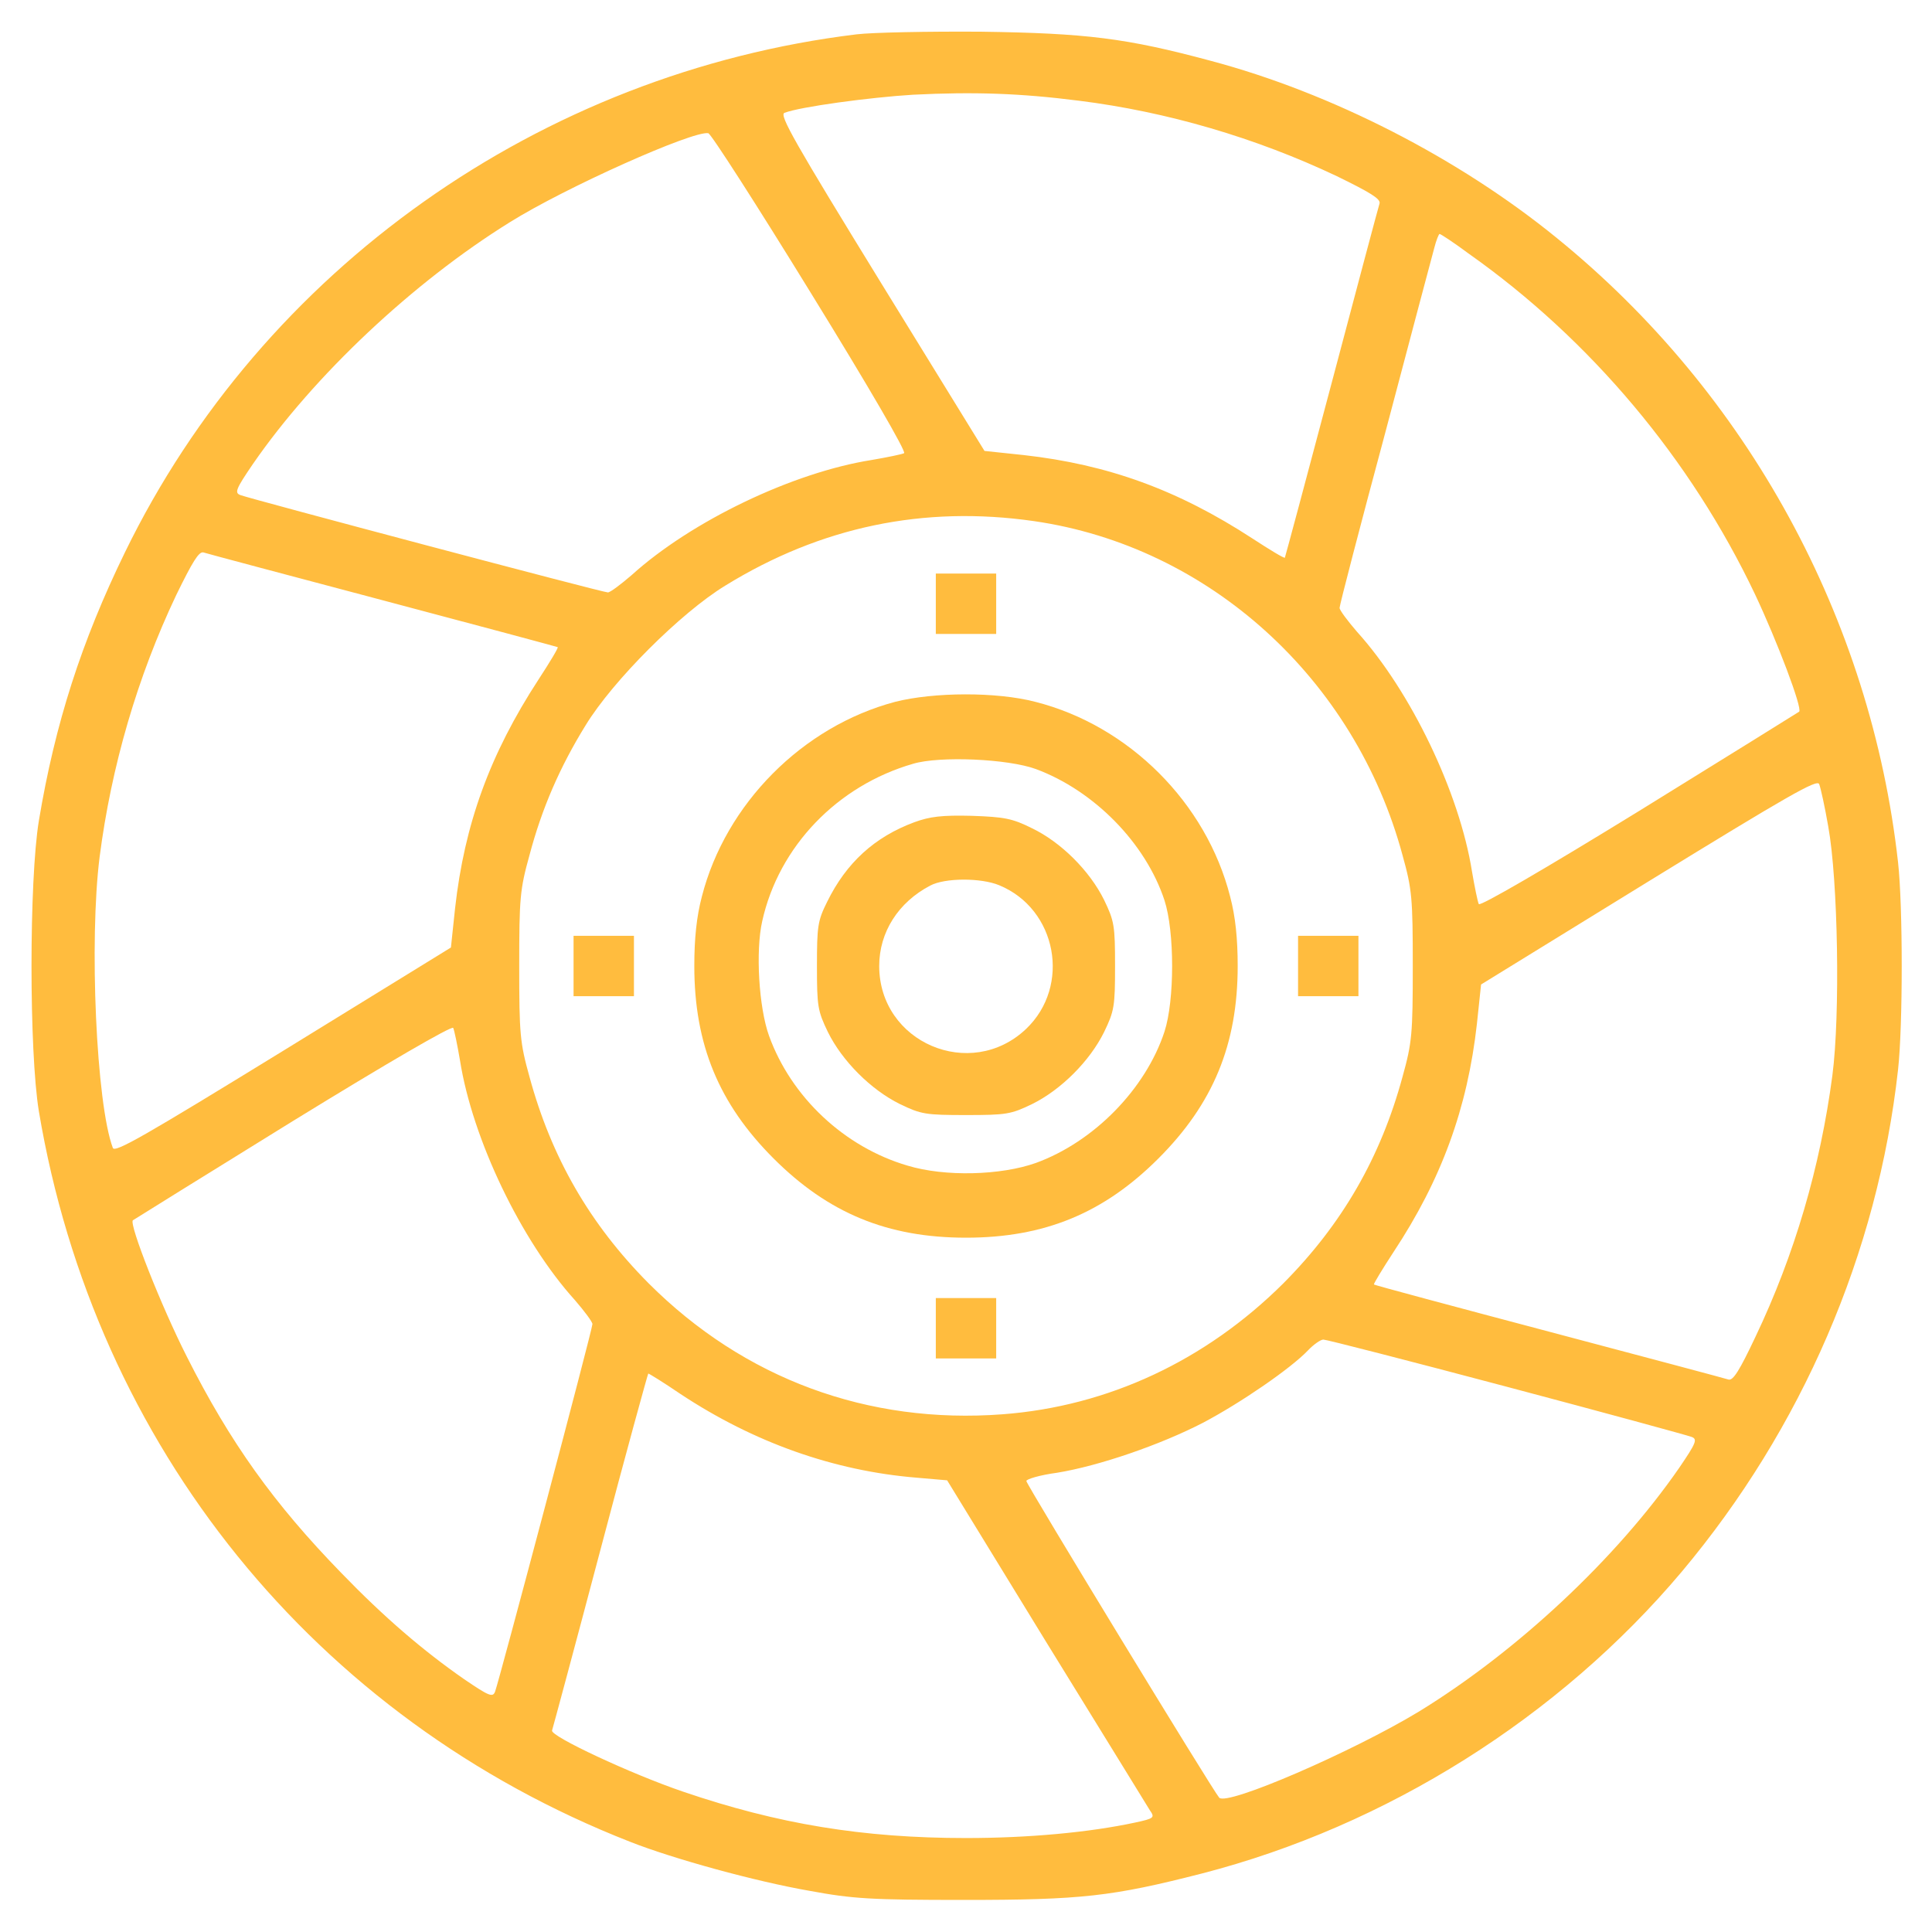 <?xml version="1.0" encoding="UTF-8"?> <svg xmlns="http://www.w3.org/2000/svg" width="512" height="512" viewBox="0 0 512 512" fill="none"><path d="M227 9.1C143.2 19.3 69.6 71.4 33.1 146.4C21.6 170 14.6 191.7 10.3 217.5C7.7 233.3 7.7 278.7 10.3 294.5C25.2 383.3 83.5 455.4 167 488.1C178.4 492.6 200.2 498.6 214.6 501.1C226 503.2 230.7 503.5 255.5 503.5C286.6 503.5 294.7 502.6 318.5 496.5C367.4 483.9 413.2 455.1 445.7 416.5C477.5 378.6 497.6 332.1 503 283.5C504.3 271.9 504.3 240.1 503 228.5C495.8 164 463.2 104.2 412.6 63.1C386.6 41.9 352.8 24.6 320.8 16.1C298.5 10.1 287.9 8.8 260 8.4C246 8.3 231.1 8.6 227 9.1ZM286 26.7C309.2 29.6 332.8 36.5 354.3 46.7C363.1 51 365.9 52.7 365.6 53.9C365.3 54.8 359.6 76.2 352.9 101.5C346.2 126.8 340.6 147.6 340.5 147.8C340.3 148 336.5 145.7 331.9 142.7C312.1 129.8 293.6 123.1 271.3 120.6L260.9 119.5L233.5 75C210.7 37.9 206.4 30.4 207.9 29.9C212 28.3 230.5 25.8 242 25.1C258 24.3 270.4 24.7 286 26.7ZM214.8 77.5C230.4 102.8 240.2 119.7 239.6 120.1C239 120.4 235.1 121.2 231 121.9C210.1 125.2 183.2 138.1 167.4 152.4C164.5 154.9 161.7 157 161.1 157C159.7 157 66.3 132.2 63.7 131.2C62.1 130.6 62.5 129.6 67 123C83.2 99.5 109.5 74.8 135.1 58.9C149.8 49.7 183.6 34.6 187.7 35.3C188.4 35.4 200.6 54.4 214.8 77.5ZM389.2 67.2C421.5 90 448.1 121.7 465.1 157.5C471 170 477.7 187.7 476.8 188.6C476.5 188.8 457.4 200.7 434.4 214.9C409.2 230.4 392.3 240.2 391.9 239.6C391.6 239 390.8 235.1 390.1 231C386.8 210.1 373.9 183.2 359.6 167.4C357.1 164.5 355 161.7 355 161.1C355 160.4 360.4 139.6 367.1 114.7C373.7 89.8 379.5 67.8 380.1 65.7C380.6 63.7 381.3 62 381.5 62C381.8 62 385.3 64.3 389.2 67.2ZM274 138.1C320.4 144.8 359.1 179.9 371.7 226.7C374.2 235.7 374.4 238 374.4 256C374.4 274 374.2 276.3 371.7 285.3C365.9 306.7 355.7 324.4 340.1 340.1C319.5 360.6 293.6 372.7 265.7 374.8C230 377.5 197.2 365.4 171.9 340.1C156.3 324.4 146.1 306.7 140.3 285.3C137.8 276.3 137.6 274 137.6 256C137.6 238 137.8 235.7 140.3 226.7C143.6 214.2 148.4 203.2 155.2 192.2C162.4 180.4 180.4 162.4 192.2 155.2C217.5 139.6 244.8 133.9 274 138.1ZM101.5 159.1C126.8 165.8 147.6 171.4 147.8 171.5C148 171.7 145.7 175.5 142.7 180.1C129.8 199.9 123.1 218.4 120.6 240.7L119.5 251.1L75 278.5C38.2 301.1 30.4 305.6 29.9 304.2C25.5 292.5 23.6 249.3 26.4 227.1C29.5 203.1 36.4 179.4 46.7 157.7C51 148.9 52.7 146.1 53.9 146.4C54.8 146.7 76.2 152.4 101.5 159.1ZM484.5 219C487.1 233.3 487.7 268.9 485.6 285C482.4 309.2 475.6 332.5 465.2 354.3C461 363.2 459.3 365.9 458.1 365.6C457.2 365.3 435.8 359.6 410.5 352.9C385.2 346.2 364.3 340.6 364.1 340.4C364 340.2 366.3 336.4 369.3 331.8C382 312.6 388.9 293.7 391.4 271.3L392.5 260.9L437 233.5C473.8 210.9 481.6 206.4 482.1 207.8C482.5 208.8 483.6 213.8 484.5 219ZM121.9 281C125.2 301.9 138.1 328.8 152.4 344.6C154.9 347.5 157 350.3 157 350.9C157 352.3 132.2 445.7 131.2 448.3C130.6 449.9 129.6 449.5 123 445C112.2 437.5 101.8 428.6 90.4 416.8C72.6 398.5 61 382.3 49.5 359.5C42.7 346.1 34.2 324.5 35.2 323.4C35.5 323.2 54.6 311.3 77.6 297.1C102.8 281.6 119.7 271.8 120.1 272.4C120.4 273 121.2 276.9 121.9 281ZM399.3 367.5C425.3 374.4 447.3 380.4 448.3 380.8C449.9 381.4 449.5 382.4 445 389C428.4 413 402.1 437.6 376 453.6C358.5 464.2 325.1 478.7 323.1 476.4C321.4 474.5 272 393.4 272 392.5C271.9 392 275.6 390.9 280.1 390.3C291.2 388.5 307.5 382.9 318.9 377C328.9 371.7 342 362.7 346.6 357.9C348.1 356.3 350 355 350.7 355C351.5 355 373.3 360.6 399.3 367.5ZM180.3 369.4C199.8 382.3 221 389.8 242.9 391.6L251 392.3L277.1 434.9C291.5 458.3 304 478.5 304.7 479.7C306.1 481.7 305.9 481.9 300.8 483C288.7 485.6 272.6 487.1 256 487.1C228.7 487.1 206.2 483.4 181 474.8C167.2 470.1 145.8 460.1 146.3 458.6C146.5 458 152.3 436.5 159.1 410.8C165.9 385 171.7 364 171.8 364C172 364 175.9 366.4 180.3 369.4Z" fill="#FFBC3E"></path><path d="M248 160V168H256H264V160V152H256H248V160Z" fill="#FFBC3E"></path><path d="M237.2 186C212.7 192.5 192.3 213 186 237.6C184.6 242.9 184 248.7 184 256C184 276.8 190.5 292.5 205 307C219.5 321.5 235.2 328 256 328C276.8 328 292.5 321.5 307 307C321.5 292.5 328 276.8 328 256C328 248.7 327.4 242.9 326 237.6C319.7 212.8 299.2 192.3 274.4 186C264.1 183.3 247.4 183.4 237.2 186ZM274.5 203.8C289.9 209.5 303.6 223.4 308.6 238.6C311.3 246.9 311.3 265.1 308.6 273.4C303.6 288.6 289.9 302.6 274.5 308.2C265.2 311.5 250.4 311.9 240.5 308.9C223.8 304 209.7 290.8 203.8 274.5C201.1 267 200.2 252 202 244.1C206.4 224.3 221.9 208.2 242 202.4C249.1 200.3 267.1 201.1 274.5 203.8Z" fill="#FFBC3E"></path><path d="M242.3 217.9C231.8 221.8 224.3 228.6 219.2 239C216.7 244 216.5 245.5 216.5 256C216.5 266.7 216.7 267.9 219.4 273.5C223.2 281.2 230.8 288.8 238.5 292.6C244.1 295.3 245.3 295.5 256 295.5C266.7 295.5 267.9 295.3 273.5 292.6C281.2 288.8 288.8 281.2 292.6 273.5C295.3 267.9 295.5 266.7 295.5 256C295.5 245.3 295.3 244.1 292.6 238.5C288.8 230.8 281.2 223.2 273.5 219.5C268.3 216.9 266.2 216.5 257.5 216.2C249.6 216 246.4 216.4 242.3 217.9ZM264.8 234.6C280.1 240.9 283.9 261.3 271.9 272.7C257.2 286.6 233 276.3 233 256C233 247 238.1 239.1 246.5 234.7C250.4 232.6 260 232.6 264.8 234.6Z" fill="#FFBC3E"></path><path d="M152 256V264H160H168V256V248H160H152V256Z" fill="#FFBC3E"></path><path d="M344 256V264H352H360V256V248H352H344V256Z" fill="#FFBC3E"></path><path d="M248 352V360H256H264V352V344H256H248V352Z" fill="#FFBC3E"></path></svg> 